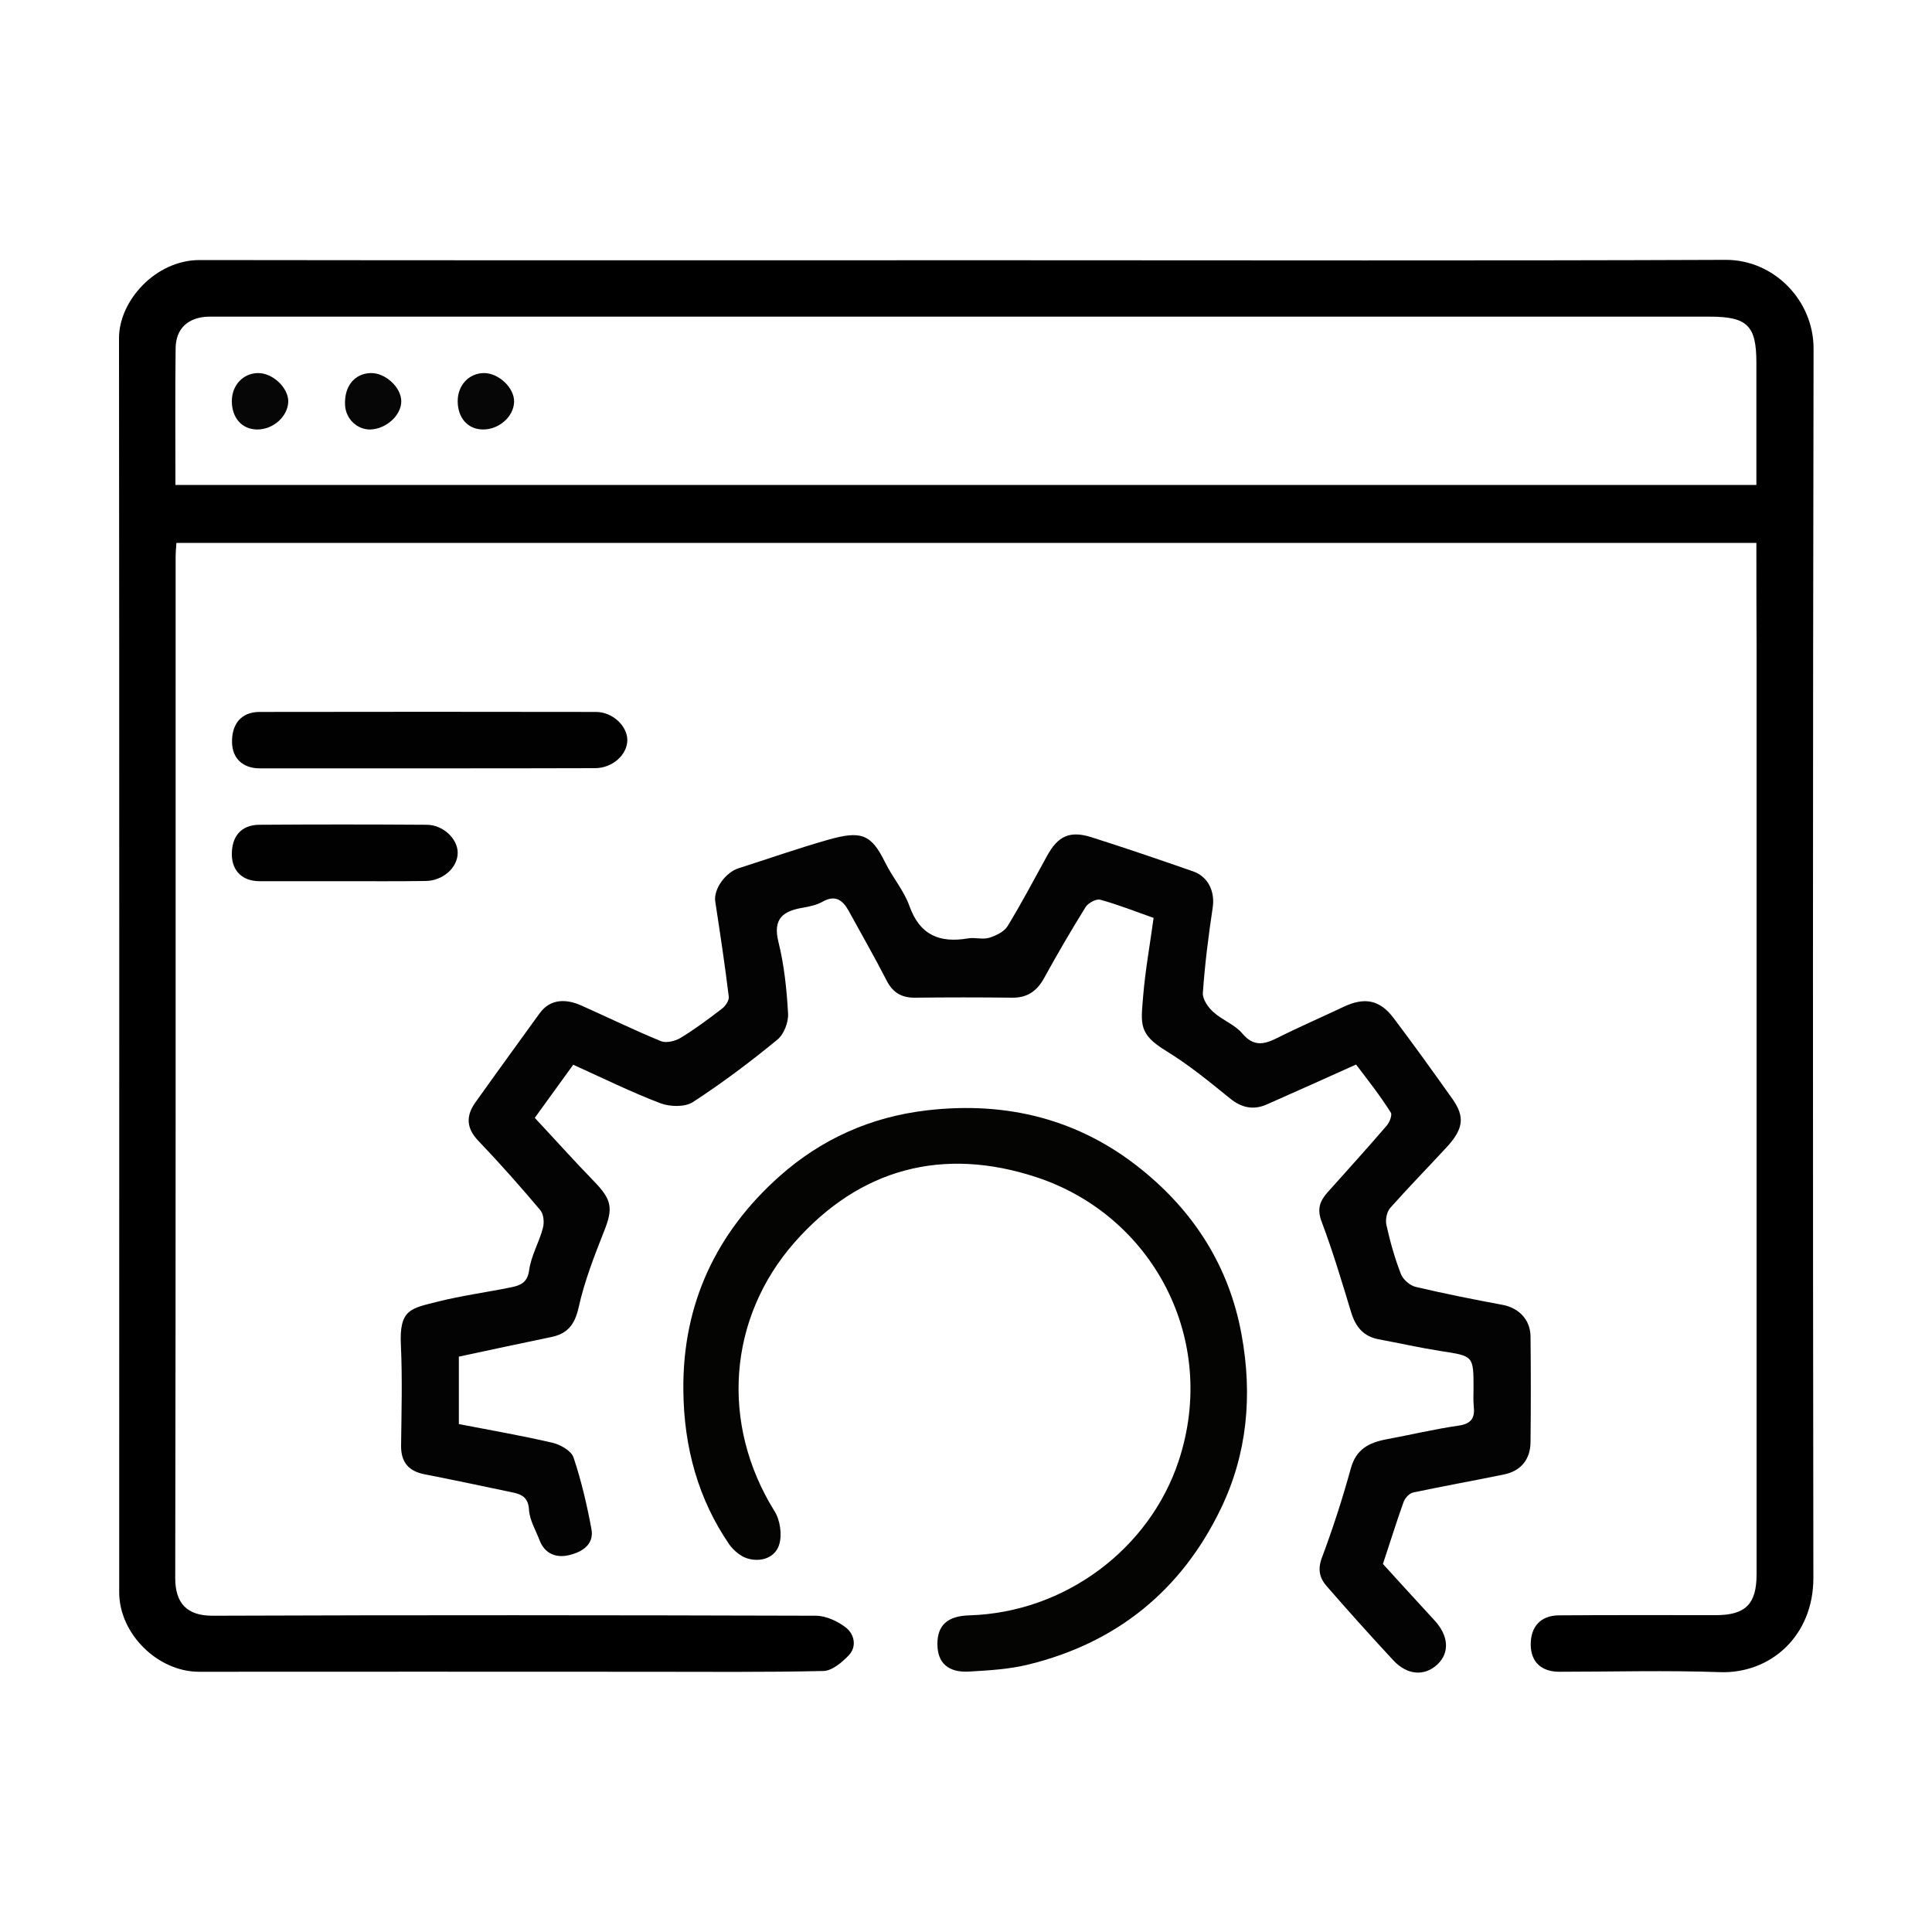 <?xml version="1.0" encoding="utf-8"?>
<!-- Generator: Adobe Illustrator 27.7.0, SVG Export Plug-In . SVG Version: 6.00 Build 0)  -->
<svg version="1.1" id="Layer_1" xmlns="http://www.w3.org/2000/svg" xmlns:xlink="http://www.w3.org/1999/xlink" x="0px" y="0px"
	 viewBox="0 0 100 100" style="enable-background:new 0 0 100 100;" xml:space="preserve">
<style type="text/css">
	.st0{opacity:0.5;fill:#FFFFFF;}
	.st1{fill:url(#SVGID_1_);}
	.st2{fill:url(#SVGID_00000159457911717065179260000014694065829382548111_);}
	.st3{fill:url(#SVGID_00000135682921507736839680000013146822296232292777_);}
	.st4{fill:url(#SVGID_00000085940965280557210660000009237195321986736030_);}
	.st5{fill:url(#SVGID_00000107583521443800562100000007294560121958776961_);}
	.st6{fill:url(#SVGID_00000044179823404455596450000009131048011525337507_);}
	.st7{fill:url(#SVGID_00000088830748735663392900000012885078753368180657_);}
	.st8{fill:url(#SVGID_00000018238868162120523290000017359438783304604801_);}
	.st9{fill:url(#SVGID_00000018921430423302301390000017578072647493602973_);}
	.st10{fill:url(#SVGID_00000119115480067533952180000009612399204801993109_);}
	.st11{fill:url(#SVGID_00000070802684891987834280000018416865283171661468_);}
	.st12{fill:url(#SVGID_00000040557654623691520510000002769593247775681201_);}
	.st13{fill:url(#SVGID_00000080900939574537505740000017879685091544936605_);}
	.st14{fill:url(#SVGID_00000124862134189670881390000014766033412187399848_);}
	.st15{fill:url(#SVGID_00000102540590447384271280000010606565953397603762_);}
	.st16{fill:url(#SVGID_00000093879185778653402690000018409791076802692023_);}
	.st17{fill:url(#SVGID_00000109742323250873833860000009771249167306402227_);}
	.st18{fill:url(#SVGID_00000062170220153393412000000014121798880662401665_);}
	.st19{fill:url(#SVGID_00000002352611344104271070000007232869534567635363_);}
	.st20{fill:url(#SVGID_00000111193815917878867300000010504622729768253091_);}
	.st21{fill:url(#SVGID_00000156546040135841777850000016472483432714123949_);}
	.st22{fill:url(#SVGID_00000047767616020685383110000016484769083479408516_);}
	.st23{fill:url(#SVGID_00000140716297173481652910000001423331394652225673_);}
	.st24{fill:url(#SVGID_00000000211172144889872600000004415337500625394866_);}
	.st25{fill:url(#SVGID_00000108310200216885393600000006700781190486270081_);}
	.st26{fill:url(#SVGID_00000152965259756715391290000006654803397957963180_);}
	.st27{fill:url(#SVGID_00000105414713565251533480000017037056075601333122_);}
	.st28{fill:url(#SVGID_00000178194403760219846760000006120002581149452477_);}
	.st29{fill:url(#SVGID_00000005952291761669893920000012794777082379692171_);}
	.st30{fill:url(#SVGID_00000032610052493314977660000010391034456501429946_);}
	.st31{fill:url(#SVGID_00000097466353714927638960000006499774290256050085_);}
	.st32{fill:url(#SVGID_00000144318345318323419370000006066061152489264044_);}
	.st33{fill:url(#SVGID_00000090986634070252546640000004336973826436002435_);}
	.st34{fill:url(#SVGID_00000055700689889106922460000008320616333272261255_);}
	.st35{fill:url(#SVGID_00000011025762254224027570000001469486102694563003_);}
	.st36{fill:url(#SVGID_00000057839102482507770680000017902033515534231700_);}
	.st37{fill:url(#SVGID_00000176761710275367706300000005606322388349138823_);}
	.st38{fill:url(#SVGID_00000182521855960976127880000008866474776456668331_);}
	.st39{fill:url(#SVGID_00000114773031243035254320000017310465307344500154_);}
	.st40{fill:url(#SVGID_00000025418128192281916440000004342956090028068790_);}
	.st41{fill:url(#SVGID_00000145745528103707573770000015510976760882863777_);}
	.st42{fill:url(#SVGID_00000093171924297813457610000004528946303887784367_);}
	.st43{fill:url(#SVGID_00000075879003717453823830000001670651685792182187_);}
	.st44{fill:url(#SVGID_00000011004456978420520100000010012657262526939050_);}
	.st45{fill:url(#SVGID_00000095339012356654734060000000290092827830918585_);}
	.st46{fill:url(#SVGID_00000161619206811299928870000007448547870180391063_);}
	.st47{fill:url(#SVGID_00000132080209541680877290000008961141100454049187_);}
	.st48{fill:url(#SVGID_00000112616928168314201890000007901906368493224350_);}
	.st49{fill:url(#SVGID_00000023977631965810215510000015824480992782134430_);}
	.st50{fill:url(#SVGID_00000075137410476518910350000009838888568298159233_);}
	.st51{fill:url(#SVGID_00000149345458716869200380000004450625356979731358_);}
	.st52{fill:url(#SVGID_00000065791313477433645930000003300432866200419519_);}
	.st53{fill:url(#SVGID_00000134966736880464028880000018263929648340870561_);}
	.st54{fill:url(#SVGID_00000075136058926087885300000004876136002794911394_);}
	.st55{fill:url(#SVGID_00000115517134684375673880000016453391079098212003_);}
	.st56{fill:url(#SVGID_00000182502305750042856840000009802257357416834966_);}
	.st57{fill:url(#SVGID_00000082366600414805368830000015025727782730298551_);}
	.st58{fill:url(#SVGID_00000121280758943625698700000009082594529533564317_);}
	.st59{fill:url(#SVGID_00000094601767246636343240000007207854567579537298_);}
	.st60{fill:url(#SVGID_00000009551376462488477070000008783372822976671903_);}
	.st61{fill:url(#SVGID_00000139278307397518799990000006799095014552364991_);}
	.st62{fill:url(#SVGID_00000007410607375170786270000003891630673108063164_);}
	.st63{fill:url(#SVGID_00000040532432398473638910000007786377849336745636_);}
	.st64{fill:url(#SVGID_00000026863198120346763160000009138831448130685840_);}
	.st65{fill:url(#SVGID_00000137104484075283828500000005158179262988443522_);}
	.st66{fill:url(#SVGID_00000124857337223388725680000012571792294319761324_);}
	.st67{fill:url(#SVGID_00000154426423977022917280000016165046856120366774_);}
	.st68{fill:url(#SVGID_00000083791940602528139670000016772855243453421995_);}
	.st69{fill:url(#SVGID_00000132766155557198350310000017473746602782349961_);}
	.st70{fill:url(#SVGID_00000080205791926931676740000000171922400452443324_);}
	.st71{fill:url(#SVGID_00000121999651834037675690000013311224816869707164_);}
	.st72{fill:url(#SVGID_00000037656422522568368630000016702951426521498791_);}
	.st73{fill:url(#SVGID_00000152949495851173943010000008333145428653999249_);}
	.st74{fill:url(#SVGID_00000052104351916165541770000015703210199300604585_);}
	.st75{fill:url(#SVGID_00000101078247140450452870000002415066423673091980_);}
	.st76{fill:url(#SVGID_00000027592754989941742820000006850999924348420243_);}
	.st77{fill:url(#SVGID_00000024691494965822407070000014704896676278807179_);}
	.st78{fill:url(#SVGID_00000113331235295666840310000000203129439874667707_);}
	.st79{fill:url(#SVGID_00000021825033912808622630000016927753920159101102_);}
	.st80{fill:url(#SVGID_00000049179979690330989410000000289963423923934875_);}
	.st81{fill:#010101;}
	.st82{fill:#040303;}
	.st83{fill:#000100;}
	.st84{fill:#020202;}
	.st85{fill:#080707;}
	.st86{fill:#030303;}
	.st87{fill:#040403;}
	.st88{fill:#060606;}
</style>
<g>
	<path d="M90.91,28.1c-27.31,0-54.52,0-81.78,0c-0.02,0.28-0.04,0.54-0.04,0.8c0,17.59,0.01,35.19-0.02,52.78
		c0,1.32,0.62,1.95,1.93,1.95c10.41-0.04,20.82-0.03,31.23,0c0.52,0,1.12,0.28,1.55,0.61c0.44,0.34,0.58,0.98,0.16,1.43
		c-0.35,0.37-0.87,0.81-1.32,0.82c-3.04,0.07-6.09,0.04-9.13,0.04c-7.73,0-15.46-0.01-23.19,0c-2.14,0-4.13-1.97-4.13-4.11
		c0-21.64,0.01-43.28-0.01-64.92c0-1.94,1.9-4.04,4.17-4.04c13.88,0.02,27.76,0.01,41.64,0.01c12.45,0,24.9,0.03,37.35-0.02
		c2.49-0.01,4.55,2.09,4.55,4.59c-0.04,21.21-0.04,42.43-0.01,63.64c0,2.99-2.21,4.96-4.84,4.87c-2.77-0.1-5.54-0.02-8.31-0.02
		c-0.93,0-1.47-0.51-1.48-1.39c-0.01-0.94,0.51-1.52,1.45-1.53c2.71-0.02,5.42-0.01,8.13-0.01c1.53,0,2.11-0.57,2.11-2.11
		c0-16.01,0-32.02,0-48.03C90.91,31.7,90.91,29.94,90.91,28.1z M9.08,25.1c27.33,0,54.56,0,81.83,0c0-2.15,0-4.25,0-6.34
		c0-1.9-0.47-2.37-2.4-2.37c-25.69,0-51.38,0-77.08,0c-0.21,0-0.43,0-0.64,0c-1.05,0.03-1.69,0.61-1.7,1.64
		C9.06,20.37,9.08,22.71,9.08,25.1z"/>
	<path class="st86" d="M70.19,55.1c-1.6,0.72-3.11,1.4-4.63,2.07c-0.69,0.3-1.3,0.17-1.9-0.32c-1.06-0.86-2.12-1.73-3.28-2.44
		c-1.46-0.89-1.33-1.39-1.21-2.86c0.11-1.33,0.35-2.65,0.54-4.04c-0.94-0.33-1.84-0.69-2.76-0.94c-0.21-0.06-0.63,0.17-0.76,0.38
		c-0.75,1.21-1.47,2.44-2.15,3.68c-0.37,0.67-0.87,1.02-1.65,1.01c-1.67-0.02-3.35-0.02-5.02,0c-0.71,0.01-1.17-0.27-1.49-0.91
		c-0.62-1.21-1.3-2.39-1.95-3.58c-0.31-0.56-0.69-0.85-1.35-0.48c-0.3,0.17-0.67,0.25-1.01,0.31c-1.02,0.17-1.58,0.55-1.28,1.77
		c0.3,1.2,0.43,2.46,0.5,3.7c0.03,0.45-0.21,1.08-0.55,1.36c-1.4,1.15-2.85,2.24-4.37,3.23c-0.41,0.27-1.18,0.25-1.67,0.07
		c-1.53-0.58-3-1.31-4.53-2c-0.65,0.9-1.3,1.8-1.99,2.75c1.03,1.1,2.03,2.22,3.08,3.3c0.91,0.94,0.98,1.38,0.51,2.56
		c-0.51,1.29-1.02,2.6-1.32,3.95c-0.2,0.9-0.58,1.37-1.44,1.54c-1.56,0.32-3.12,0.66-4.76,1.01c0,1.05,0,2.22,0,3.49
		c1.59,0.31,3.23,0.59,4.86,0.97c0.41,0.1,0.97,0.42,1.08,0.77c0.4,1.2,0.69,2.44,0.92,3.68c0.16,0.82-0.49,1.2-1.14,1.36
		c-0.65,0.16-1.26-0.04-1.54-0.76c-0.2-0.53-0.52-1.05-0.55-1.59c-0.04-0.71-0.47-0.82-0.98-0.92c-1.47-0.31-2.94-0.62-4.42-0.91
		c-0.83-0.16-1.23-0.63-1.22-1.48c0.02-1.73,0.07-3.47-0.01-5.2c-0.09-1.86,0.5-1.9,1.88-2.25c1.26-0.32,2.56-0.49,3.83-0.75
		c0.47-0.1,0.84-0.23,0.93-0.89c0.1-0.75,0.52-1.44,0.71-2.18c0.08-0.29,0.04-0.72-0.14-0.93c-1.03-1.22-2.09-2.42-3.19-3.57
		c-0.64-0.66-0.66-1.3-0.17-1.99c1.1-1.55,2.22-3.08,3.33-4.62c0.57-0.79,1.42-0.74,2.17-0.4c1.37,0.61,2.72,1.27,4.11,1.84
		c0.27,0.11,0.73,0,1-0.16c0.76-0.46,1.47-0.99,2.17-1.53c0.18-0.14,0.37-0.43,0.34-0.62c-0.2-1.65-0.45-3.29-0.7-4.93
		c-0.09-0.62,0.52-1.49,1.21-1.71c1.54-0.49,3.07-1.03,4.62-1.47c1.72-0.49,2.24-0.31,2.97,1.18c0.38,0.77,0.97,1.45,1.25,2.24
		c0.54,1.52,1.57,1.93,3.04,1.68c0.35-0.06,0.75,0.07,1.09-0.03c0.35-0.11,0.77-0.31,0.95-0.6c0.72-1.18,1.37-2.41,2.04-3.63
		c0.56-1.03,1.17-1.33,2.29-0.98c1.76,0.56,3.52,1.16,5.27,1.77c0.8,0.28,1.14,1.06,1.02,1.87c-0.22,1.47-0.41,2.95-0.51,4.43
		c-0.02,0.32,0.27,0.74,0.54,0.98c0.46,0.42,1.11,0.65,1.5,1.11c0.58,0.69,1.12,0.58,1.8,0.24c1.13-0.57,2.29-1.07,3.43-1.61
		c1.09-0.52,1.88-0.38,2.6,0.57c1.04,1.38,2.04,2.77,3.04,4.18c0.67,0.94,0.58,1.57-0.31,2.53c-0.96,1.04-1.96,2.06-2.9,3.12
		c-0.18,0.2-0.26,0.61-0.2,0.88c0.19,0.86,0.43,1.72,0.75,2.54c0.11,0.29,0.47,0.6,0.77,0.67c1.49,0.35,2.99,0.65,4.5,0.93
		c0.84,0.16,1.43,0.77,1.44,1.63c0.02,1.83,0.02,3.65,0,5.48c-0.01,0.89-0.5,1.49-1.38,1.67c-1.56,0.32-3.13,0.6-4.69,0.93
		c-0.2,0.04-0.43,0.29-0.5,0.49c-0.38,1.06-0.71,2.13-1.07,3.21c0.87,0.95,1.76,1.94,2.66,2.91c0.74,0.79,0.81,1.68,0.16,2.29
		c-0.66,0.62-1.56,0.57-2.29-0.22c-1.17-1.26-2.32-2.54-3.45-3.84c-0.35-0.4-0.47-0.85-0.24-1.46c0.57-1.52,1.07-3.07,1.5-4.63
		c0.27-0.99,0.94-1.33,1.83-1.5c1.25-0.23,2.49-0.53,3.75-0.71c0.67-0.1,0.85-0.41,0.78-1.01c-0.03-0.3-0.01-0.61-0.01-0.91
		c0-1.7,0-1.68-1.7-1.94c-1.08-0.17-2.15-0.41-3.22-0.61c-0.78-0.15-1.18-0.64-1.41-1.38c-0.48-1.58-0.95-3.16-1.53-4.7
		c-0.25-0.65-0.1-1.07,0.3-1.52c1.03-1.15,2.06-2.29,3.06-3.45c0.15-0.17,0.3-0.55,0.22-0.68C71.43,56.7,70.79,55.89,70.19,55.1z"/>
	<path class="st87" d="M35.37,71.93c-0.04-4.45,1.71-8.14,4.98-11.05c2.15-1.91,4.7-3.07,7.64-3.41c4.14-0.48,7.88,0.47,11.08,3.05
		c2.71,2.18,4.54,5,5.19,8.54c0.58,3.16,0.3,6.2-1.08,9.05c-2.03,4.2-5.37,6.92-9.93,8.04c-1,0.25-2.06,0.31-3.09,0.37
		c-1.09,0.06-1.63-0.45-1.64-1.4c-0.01-1,0.52-1.48,1.66-1.51c4.94-0.15,9.32-3.43,10.83-8c2.08-6.31-1.37-12.69-7.34-14.67
		c-4.86-1.61-9.17-0.46-12.54,3.36c-3.45,3.92-3.86,9.39-1.04,13.92c0.29,0.46,0.4,1.22,0.24,1.73c-0.21,0.68-0.95,0.93-1.66,0.71
		c-0.35-0.11-0.71-0.42-0.93-0.73C36.16,77.62,35.39,74.94,35.37,71.93z"/>
	<path class="st81" d="M22.03,39.77c-2.86,0-5.72,0-8.58,0c-0.88,0-1.42-0.51-1.44-1.34c-0.02-0.96,0.48-1.57,1.4-1.58
		c5.81-0.01,11.62-0.01,17.44,0c0.85,0,1.61,0.72,1.62,1.44c0.01,0.77-0.77,1.47-1.67,1.47C27.87,39.77,24.95,39.77,22.03,39.77z"/>
	<path class="st81" d="M17.72,45.61c-1.43,0-2.86,0-4.29,0c-0.87,0-1.41-0.52-1.43-1.35c-0.02-0.96,0.48-1.56,1.41-1.57
		c2.89-0.02,5.78-0.02,8.67,0c0.85,0,1.61,0.72,1.61,1.45c0,0.78-0.78,1.46-1.68,1.46C20.58,45.62,19.15,45.61,17.72,45.61z"/>
	<path class="st88" d="M12,20.76c0-0.82,0.58-1.44,1.35-1.45c0.77-0.01,1.59,0.77,1.57,1.49c-0.03,0.77-0.79,1.44-1.62,1.43
		C12.52,22.22,12,21.63,12,20.76z"/>
	<path class="st88" d="M23.69,20.76c0-0.82,0.58-1.44,1.35-1.45c0.77-0.01,1.59,0.77,1.57,1.49c-0.02,0.77-0.79,1.44-1.62,1.43
		C24.21,22.22,23.69,21.63,23.69,20.76z"/>
	<path class="st88" d="M19.17,19.31c0.77-0.03,1.6,0.74,1.6,1.46c0,0.73-0.78,1.43-1.59,1.46c-0.69,0.02-1.29-0.55-1.32-1.27
		C17.81,20.01,18.34,19.34,19.17,19.31z"/>
</g>
</svg>
